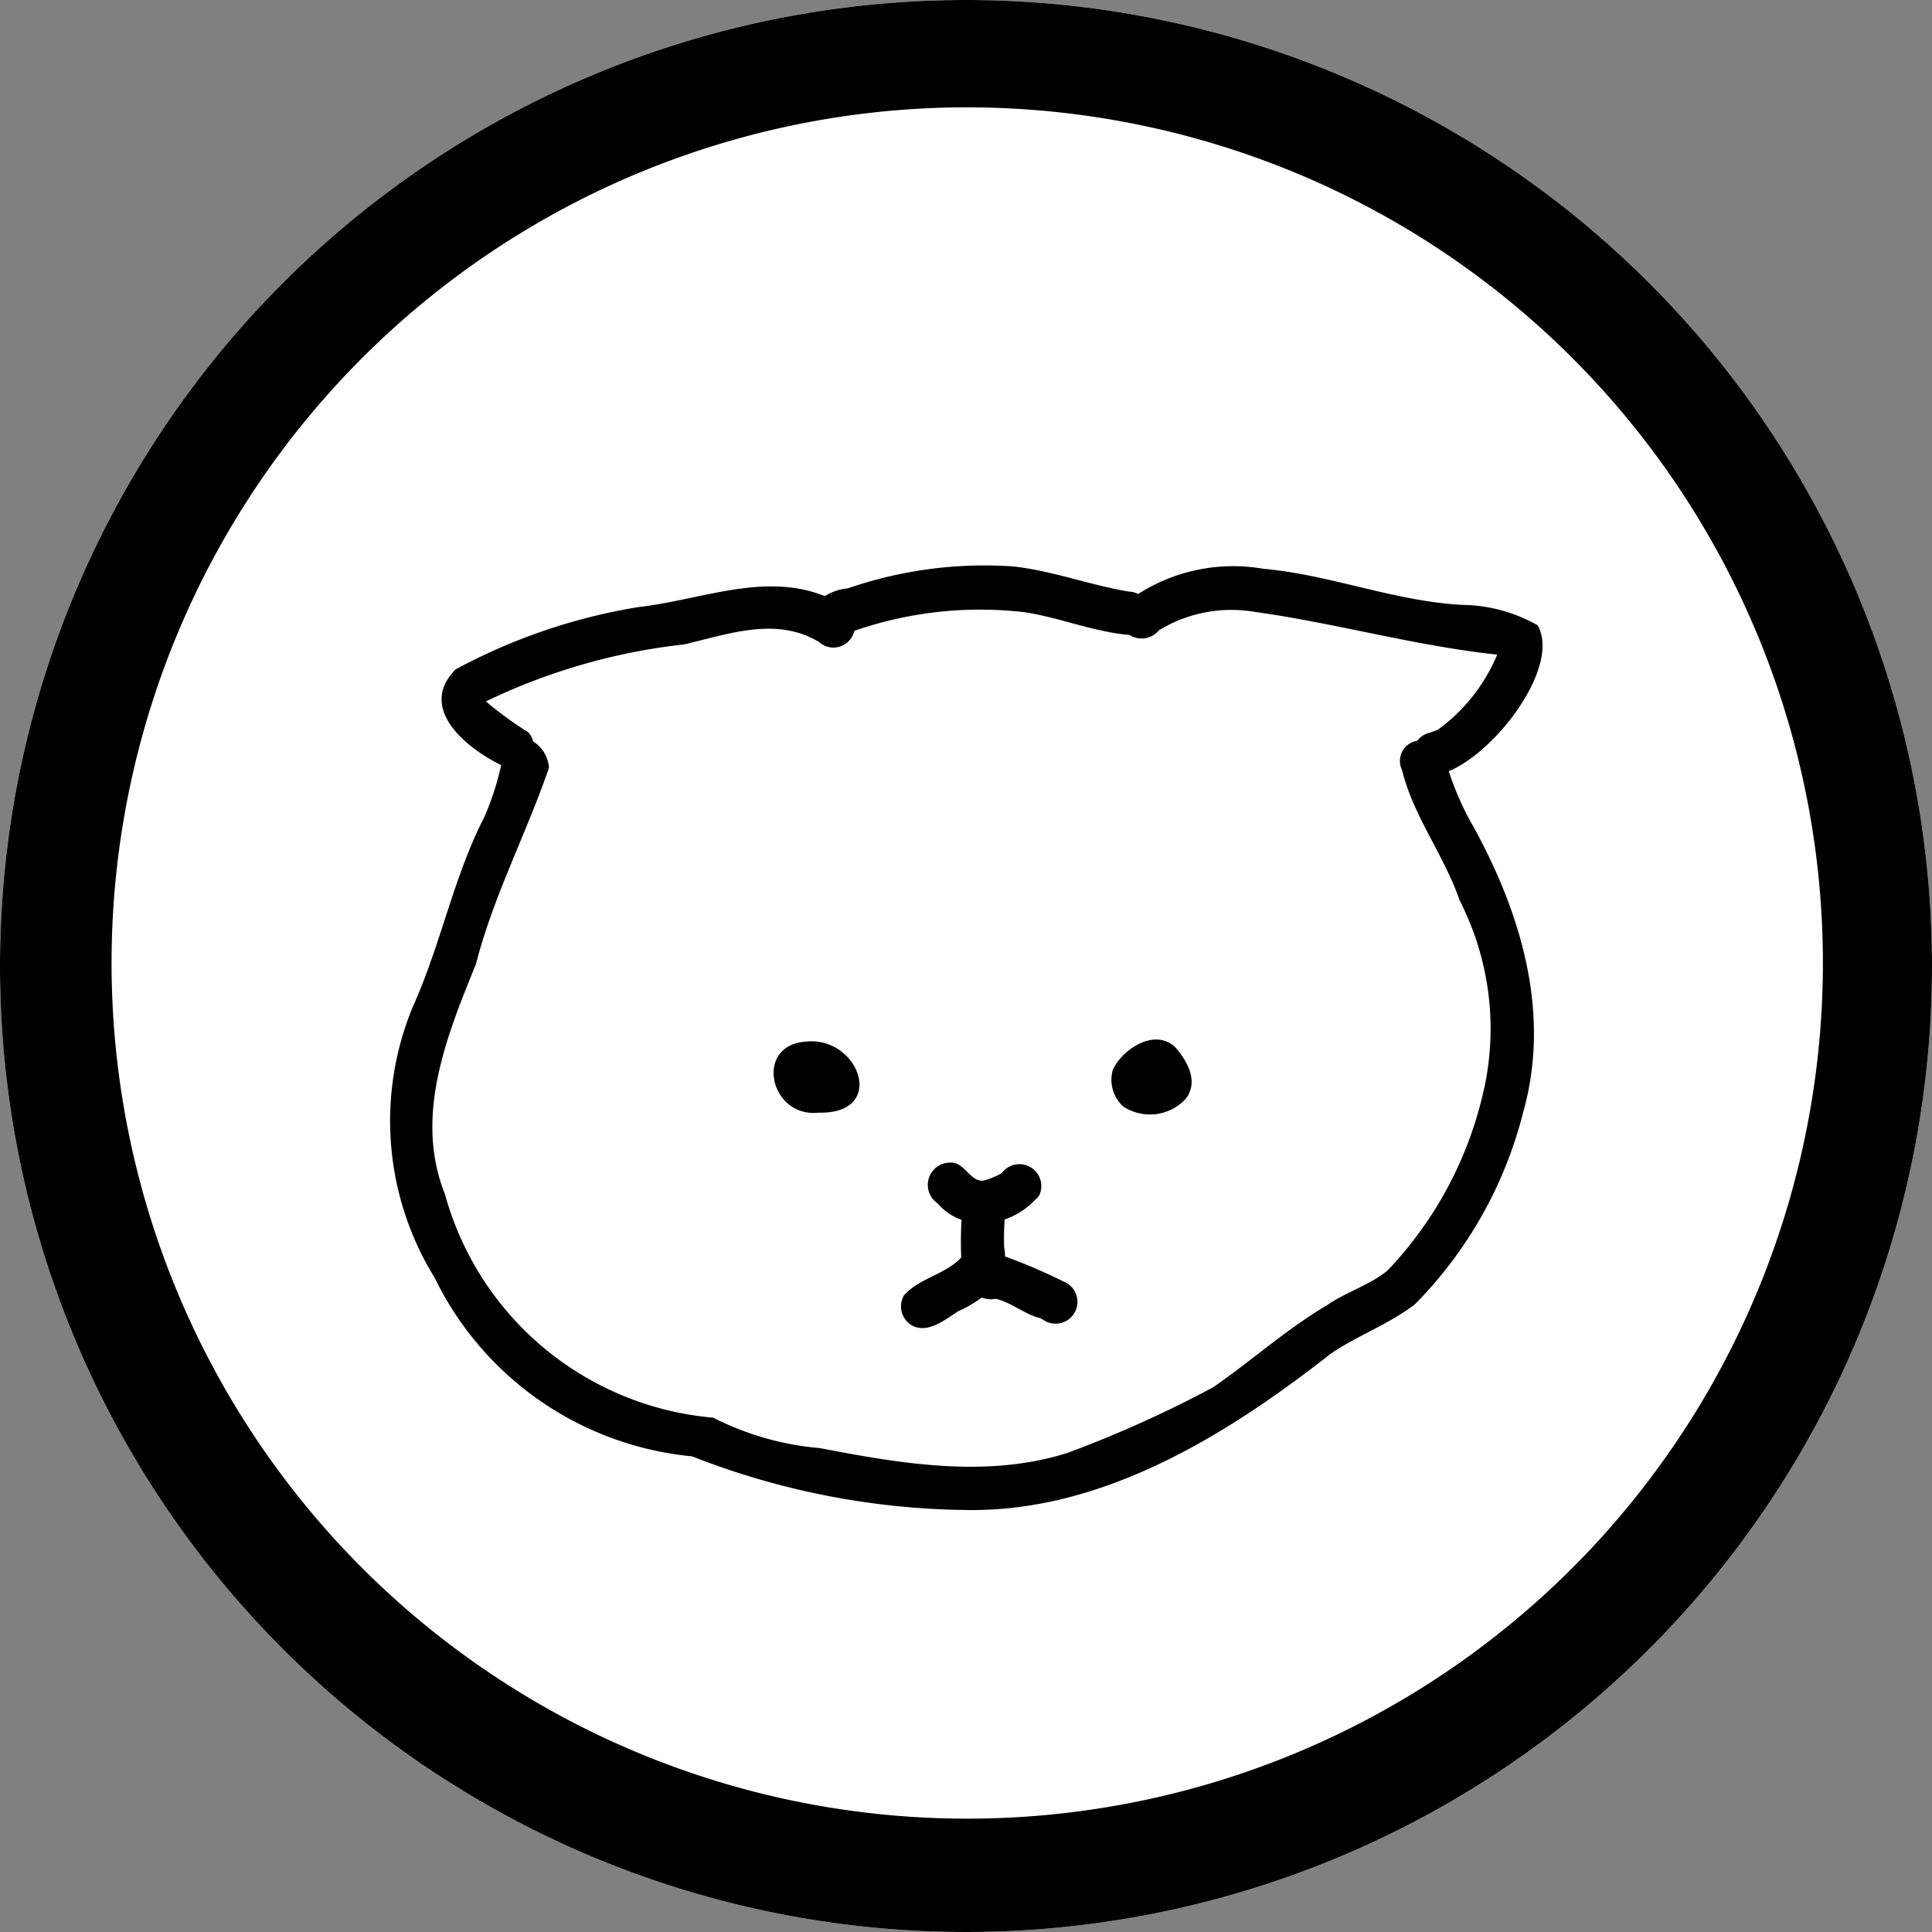 <svg xmlns="http://www.w3.org/2000/svg" xmlns:xlink="http://www.w3.org/1999/xlink" width="54" height="54" viewBox="0 0 54 54"><rect x="0" y="0" width="54" height="54" fill="#808080" stroke="none"/><defs><clipPath id="a"><rect width="54" height="54" fill="none"/></clipPath></defs><g clip-path="url(#a)"><path d="M27,0A27,27,0,1,1,0,27,27,27,0,0,1,27,0" fill="#fff"/><path d="M27,3a23.916,23.916,0,1,0,9.341,1.885A24.007,24.007,0,0,0,27,3m0-3A27,27,0,1,1,0,27,27,27,0,0,1,27,0"/><path d="M40.49,21.556c1.352-.556,3.14-2.951,2.485-4.08a4.357,4.357,0,0,0-2.1-.569c-1.9-.1-3.683-.842-5.563-1.009a4.918,4.918,0,0,0-3.5.705.6.6,0,0,0-.268-.069c-1.074-.18-2.107-.573-3.2-.7a11.7,11.7,0,0,0-4.647.611,1.419,1.419,0,0,0-.642.217c-1.7-.68-3.449.106-5.217.307a16.237,16.237,0,0,0-5.1,1.739c-1.058,1.062.236,2.152,1.2,2.642v0a.576.576,0,0,0,.069.038,7.794,7.794,0,0,1-.461,1.43c-.883,1.721-1.207,3.539-2.007,5.321a8.334,8.334,0,0,0,.605,7.566,8.942,8.942,0,0,0,7.2,5,21.547,21.547,0,0,0,7.669,1.5h0c3.811.064,7.291-2.1,10.2-4.382.729-.493,1.636-.824,2.336-1.37a11.678,11.678,0,0,0,3.02-5.35c.785-2.755-.041-5.543-1.376-7.979a8.059,8.059,0,0,1-.7-1.572m.99,8.864a10.645,10.645,0,0,1-2.7,5.094c-.5.412-1.143.593-1.68.963-1.132.667-2.114,1.554-3.192,2.3a32.631,32.631,0,0,1-4.082,1.839c-2.259.709-4.635.3-6.914-.137a8.057,8.057,0,0,1-2.981-.851,8.537,8.537,0,0,1-7.5-6.255c-.864-2.16.048-4.409.869-6.422.48-1.886,1.409-3.644,2.04-5.486a.942.942,0,0,0-.443-.739.588.588,0,0,0-.132-.253,10.161,10.161,0,0,1-1.187-.864,17.064,17.064,0,0,1,5.543-1.594c1.245-.29,2.571-.785,3.764-.069a.6.6,0,0,0,.991-.31,10.722,10.722,0,0,1,4.761-.52c.982.15,1.909.544,2.9.632.009,0,.016,0,.025,0a.6.6,0,0,0,.305.1.625.625,0,0,0,.525-.229,3.881,3.881,0,0,1,2.641-.518c2.282.316,4.512.954,6.812,1.2a4.98,4.98,0,0,1-1.659,2.1c-.081.031-.164.064-.248.088a.6.6,0,0,0-.327.219.571.571,0,0,0-.426.819C39.5,22.81,40.362,23.9,40.8,25.173a7.864,7.864,0,0,1,.684,5.247"/><path d="M29.75,35.832a15.036,15.036,0,0,0-1.659-.713,1.237,1.237,0,0,0-.025-.252,7.553,7.553,0,0,1,.014-.782,2.131,2.131,0,0,0,.9-.6.67.67,0,0,1-.041.063c.034-.046.037-.055.063-.095-.017.035-.025.038-.04.066a.65.65,0,0,0,.088-.115A.612.612,0,0,0,28,32.788a1.963,1.963,0,0,1-.525.213c-.386.019-.517-.55-.945-.505a.623.623,0,0,0-.266,1.173l-.055-.036a1.5,1.5,0,0,0,.667.461,10.294,10.294,0,0,0-.009,1.054c-.438.474-1.178.578-1.6,1.056a.624.624,0,0,0-.059.138.615.615,0,0,0,.419.762l0-.005c.388.111.828-.237,1.152-.448a3.428,3.428,0,0,0,.665-.387.6.6,0,0,0,.381.036c.435.1.779.413,1.213.533.12.033.177.12.32.146h0a.61.61,0,0,0,.4-1.147"/><path d="M31.1,29.912a1.016,1.016,0,0,0,.29,1.011,1.358,1.358,0,0,0,1.752-.212c.365-.477.055-1.031-.278-1.425-.569-.574-1.5.033-1.764.626"/><path d="M31.39,30.924h0Z"/><path d="M22.541,29.111c-1.483.084-1.03,2.144.347,1.989,1.924.036,1.124-2.133-.347-1.989"/></g></svg>